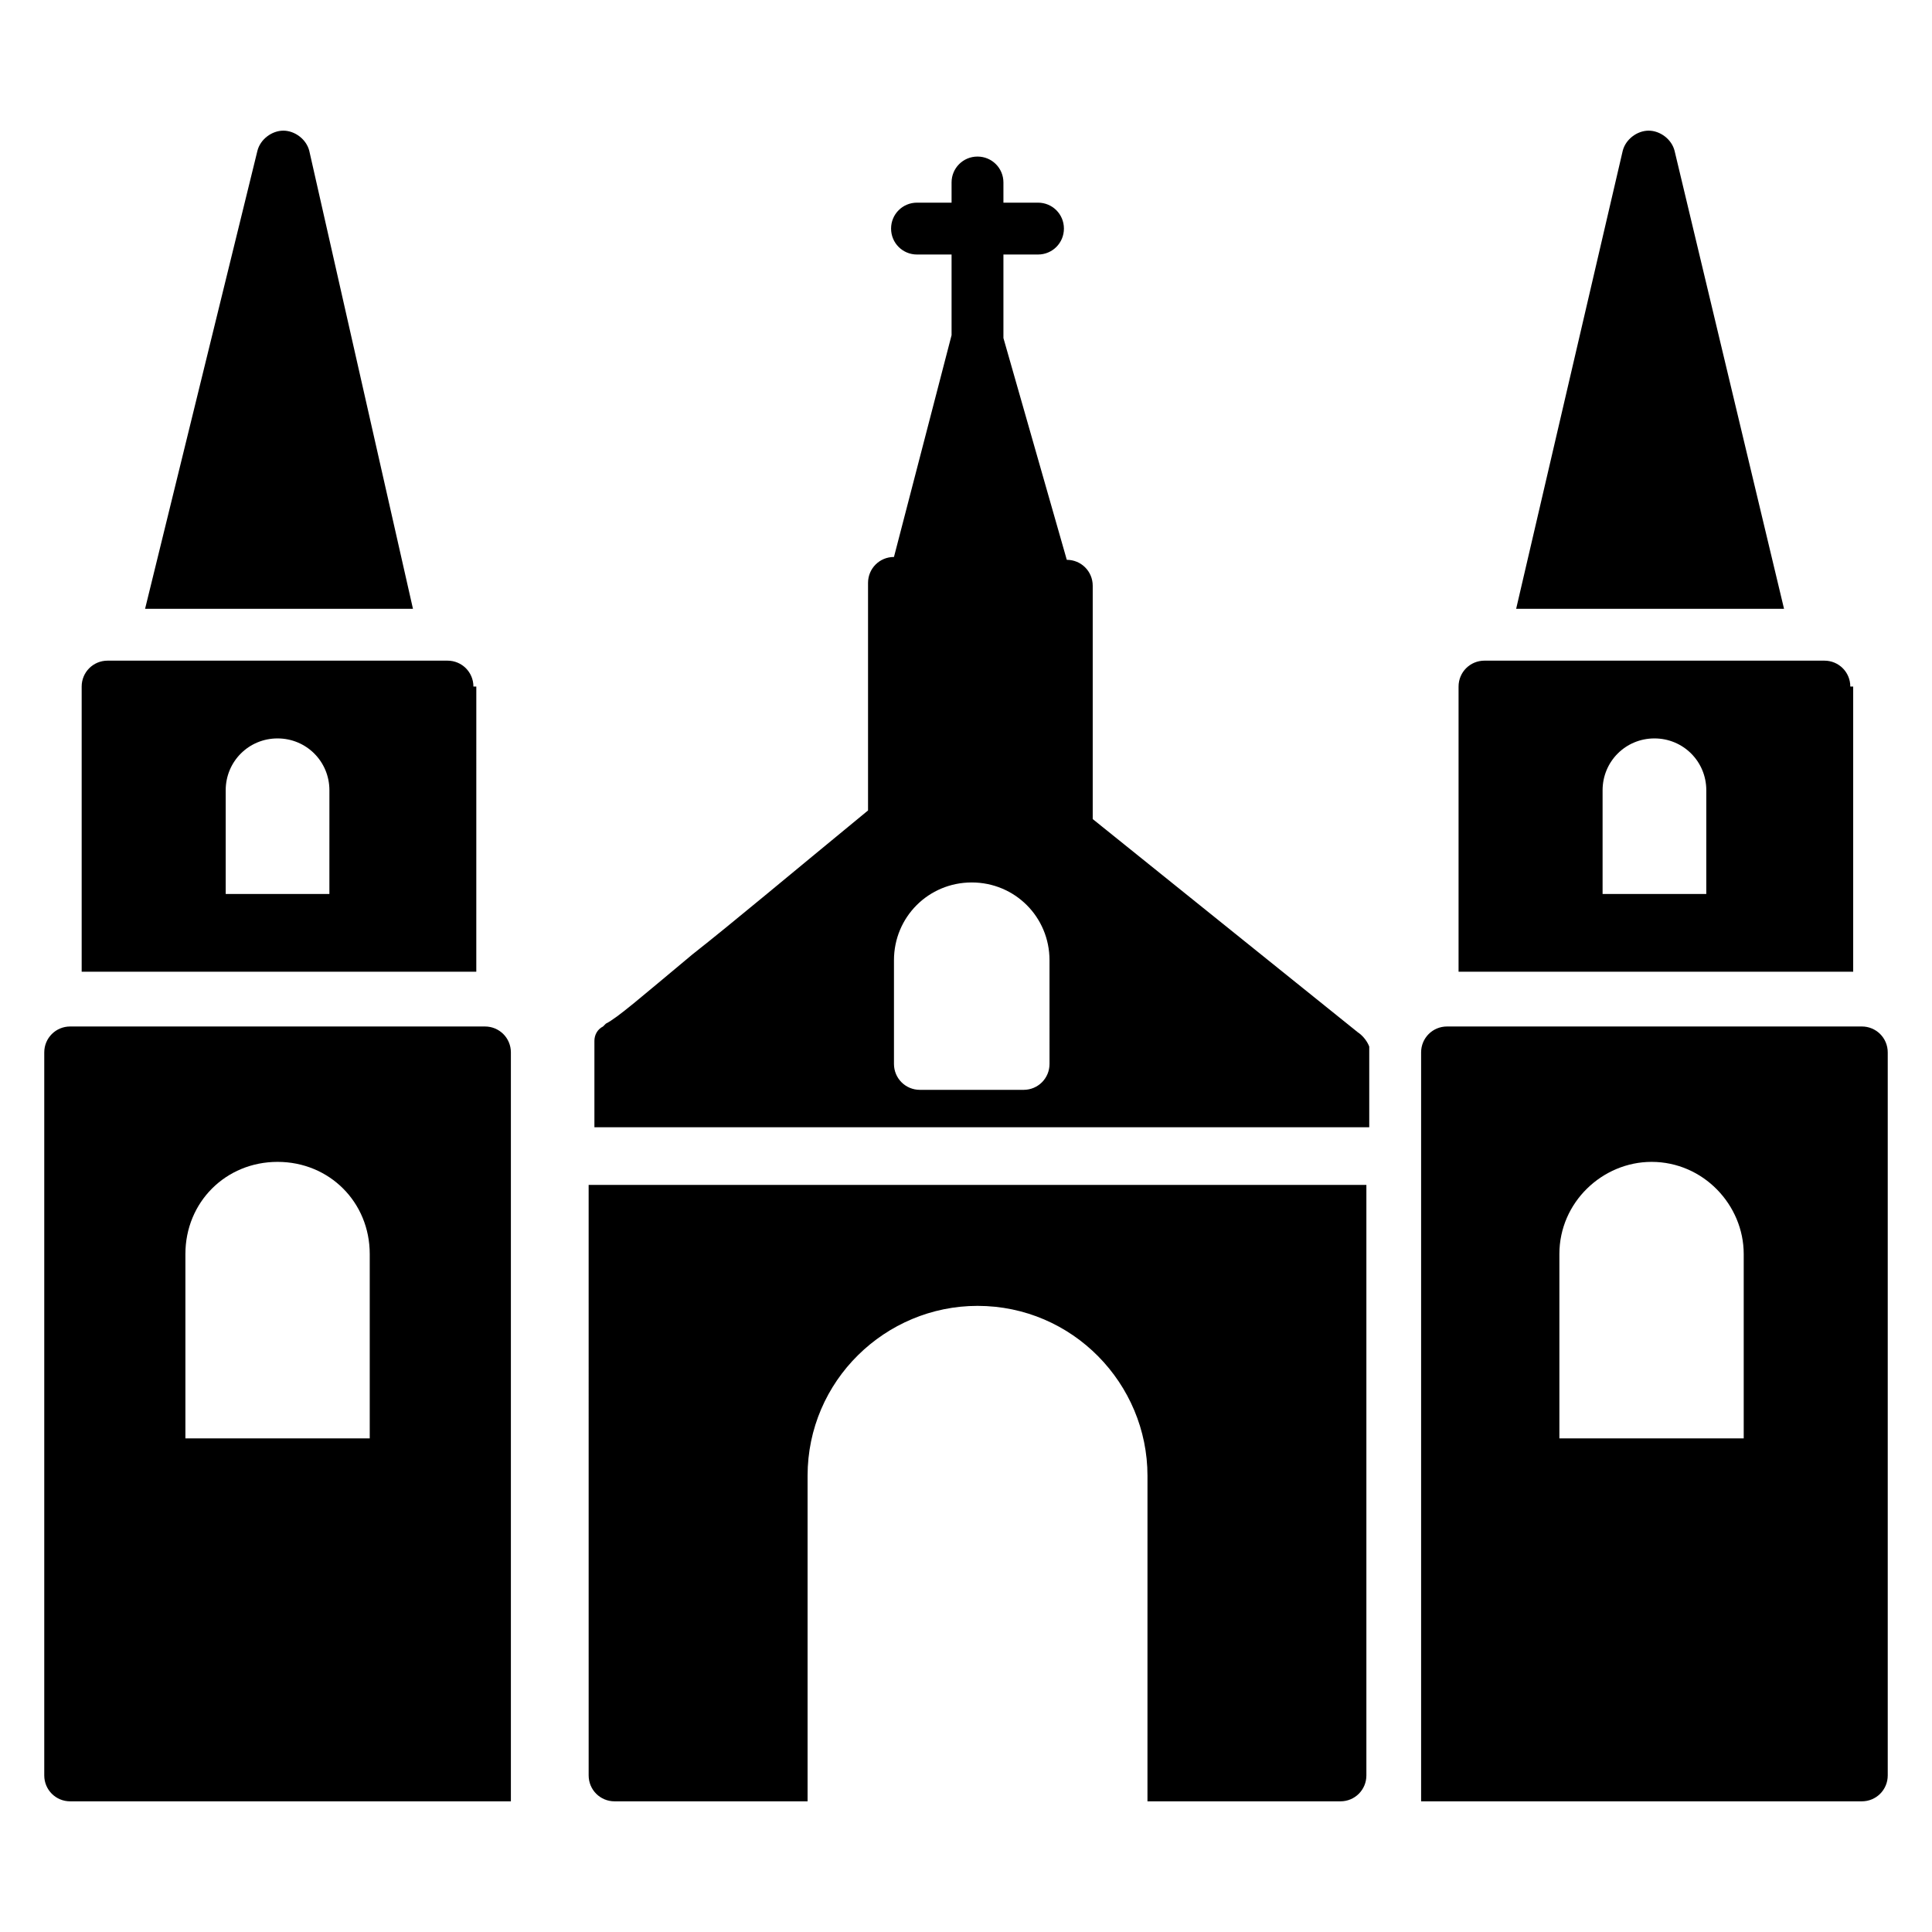 <?xml version="1.0" encoding="UTF-8"?>
<!-- Uploaded to: SVG Repo, www.svgrepo.com, Generator: SVG Repo Mixer Tools -->
<svg fill="#000000" width="800px" height="800px" version="1.1" viewBox="144 144 512 512" xmlns="http://www.w3.org/2000/svg">
 <g>
  <path d="m637.4 416.03h-109.92c-3.816 0-6.871 3.055-6.871 6.871v198.47h116.79c3.816 0 6.871-3.055 6.871-6.871v-191.6c0-3.816-3.055-6.871-6.871-6.871zm-30.531 109.16h-49.617v-48.855c0-13.742 11.449-24.426 24.426-24.426 13.742 0 24.426 11.449 24.426 24.426v48.855z"/>
  <path d="m634.35 325.95c0-3.816-3.055-6.871-6.871-6.871h-90.074c-3.816 0-6.871 3.055-6.871 6.871v75.57h104.58v-75.57zm-38.168 54.961h-27.48v-27.48c0-7.633 6.106-13.742 13.742-13.742 7.633 0 13.742 6.106 13.742 13.742z"/>
  <path d="m587.78 183.97c-0.762-3.055-3.816-5.344-6.871-5.344-3.055 0-6.106 2.289-6.871 5.344l-28.242 121.37h70.992z"/>
  <path d="m272.52 416.03h-109.92c-3.816 0-6.871 3.055-6.871 6.871v191.6c0 3.816 3.055 6.871 6.871 6.871h116.79v-198.47c0-3.816-3.055-6.871-6.871-6.871zm-30.535 109.16h-48.852v-48.855c0-13.742 10.688-24.426 24.426-24.426 13.742 0 24.426 10.688 24.426 24.426z"/>
  <path d="m269.46 325.95c0-3.816-3.055-6.871-6.871-6.871h-90.074c-3.816 0-6.871 3.055-6.871 6.871v75.57h104.58l0.004-75.57zm-38.168 54.961h-27.48v-27.48c0-7.633 6.106-13.742 13.742-13.742 7.633 0 13.742 6.106 13.742 13.742z"/>
  <path d="m225.96 183.97c-0.766-3.055-3.82-5.344-6.871-5.344-3.055 0-6.109 2.289-6.871 5.344l-29.77 121.37h70.992z"/>
  <path d="m503.81 417.55-70.227-56.488v-61.832c0-3.816-3.055-6.871-6.871-6.871l-16.793-58.777v-22.133h9.16c3.816 0 6.871-3.055 6.871-6.871 0-3.816-3.055-6.871-6.871-6.871h-9.16v-5.344c0-3.816-3.055-6.871-6.871-6.871-3.816 0-6.871 3.055-6.871 6.871v5.344h-9.16c-3.816 0-6.871 3.055-6.871 6.871 0 3.816 3.055 6.871 6.871 6.871h9.16v21.375l-15.266 58.777c-3.816 0-6.871 3.055-6.871 6.871v60.305c-21.375 17.559-35.879 29.77-46.562 38.168-13.742 11.449-19.848 16.793-22.902 18.32l-0.762 0.762c-1.527 0.762-2.289 2.289-2.289 3.816v2.289 20.609h205.34v-21.375s-0.762-2.289-3.055-3.816zm-81.676 8.398c0 3.816-3.055 6.871-6.871 6.871h-27.48c-3.816 0-6.871-3.055-6.871-6.871v-27.48c0-11.449 9.16-20.609 20.609-20.609 11.449 0 20.609 9.16 20.609 20.609z"/>
  <path d="m300 614.5c0 3.816 3.055 6.871 6.871 6.871h51.145v-86.262c0-25.191 20.609-45.039 45.039-45.039 25.191 0 45.039 20.609 45.039 45.039l-0.004 86.262h51.145c3.816 0 6.871-3.055 6.871-6.871v-156.49h-206.11z"/>
 </g>
</svg>